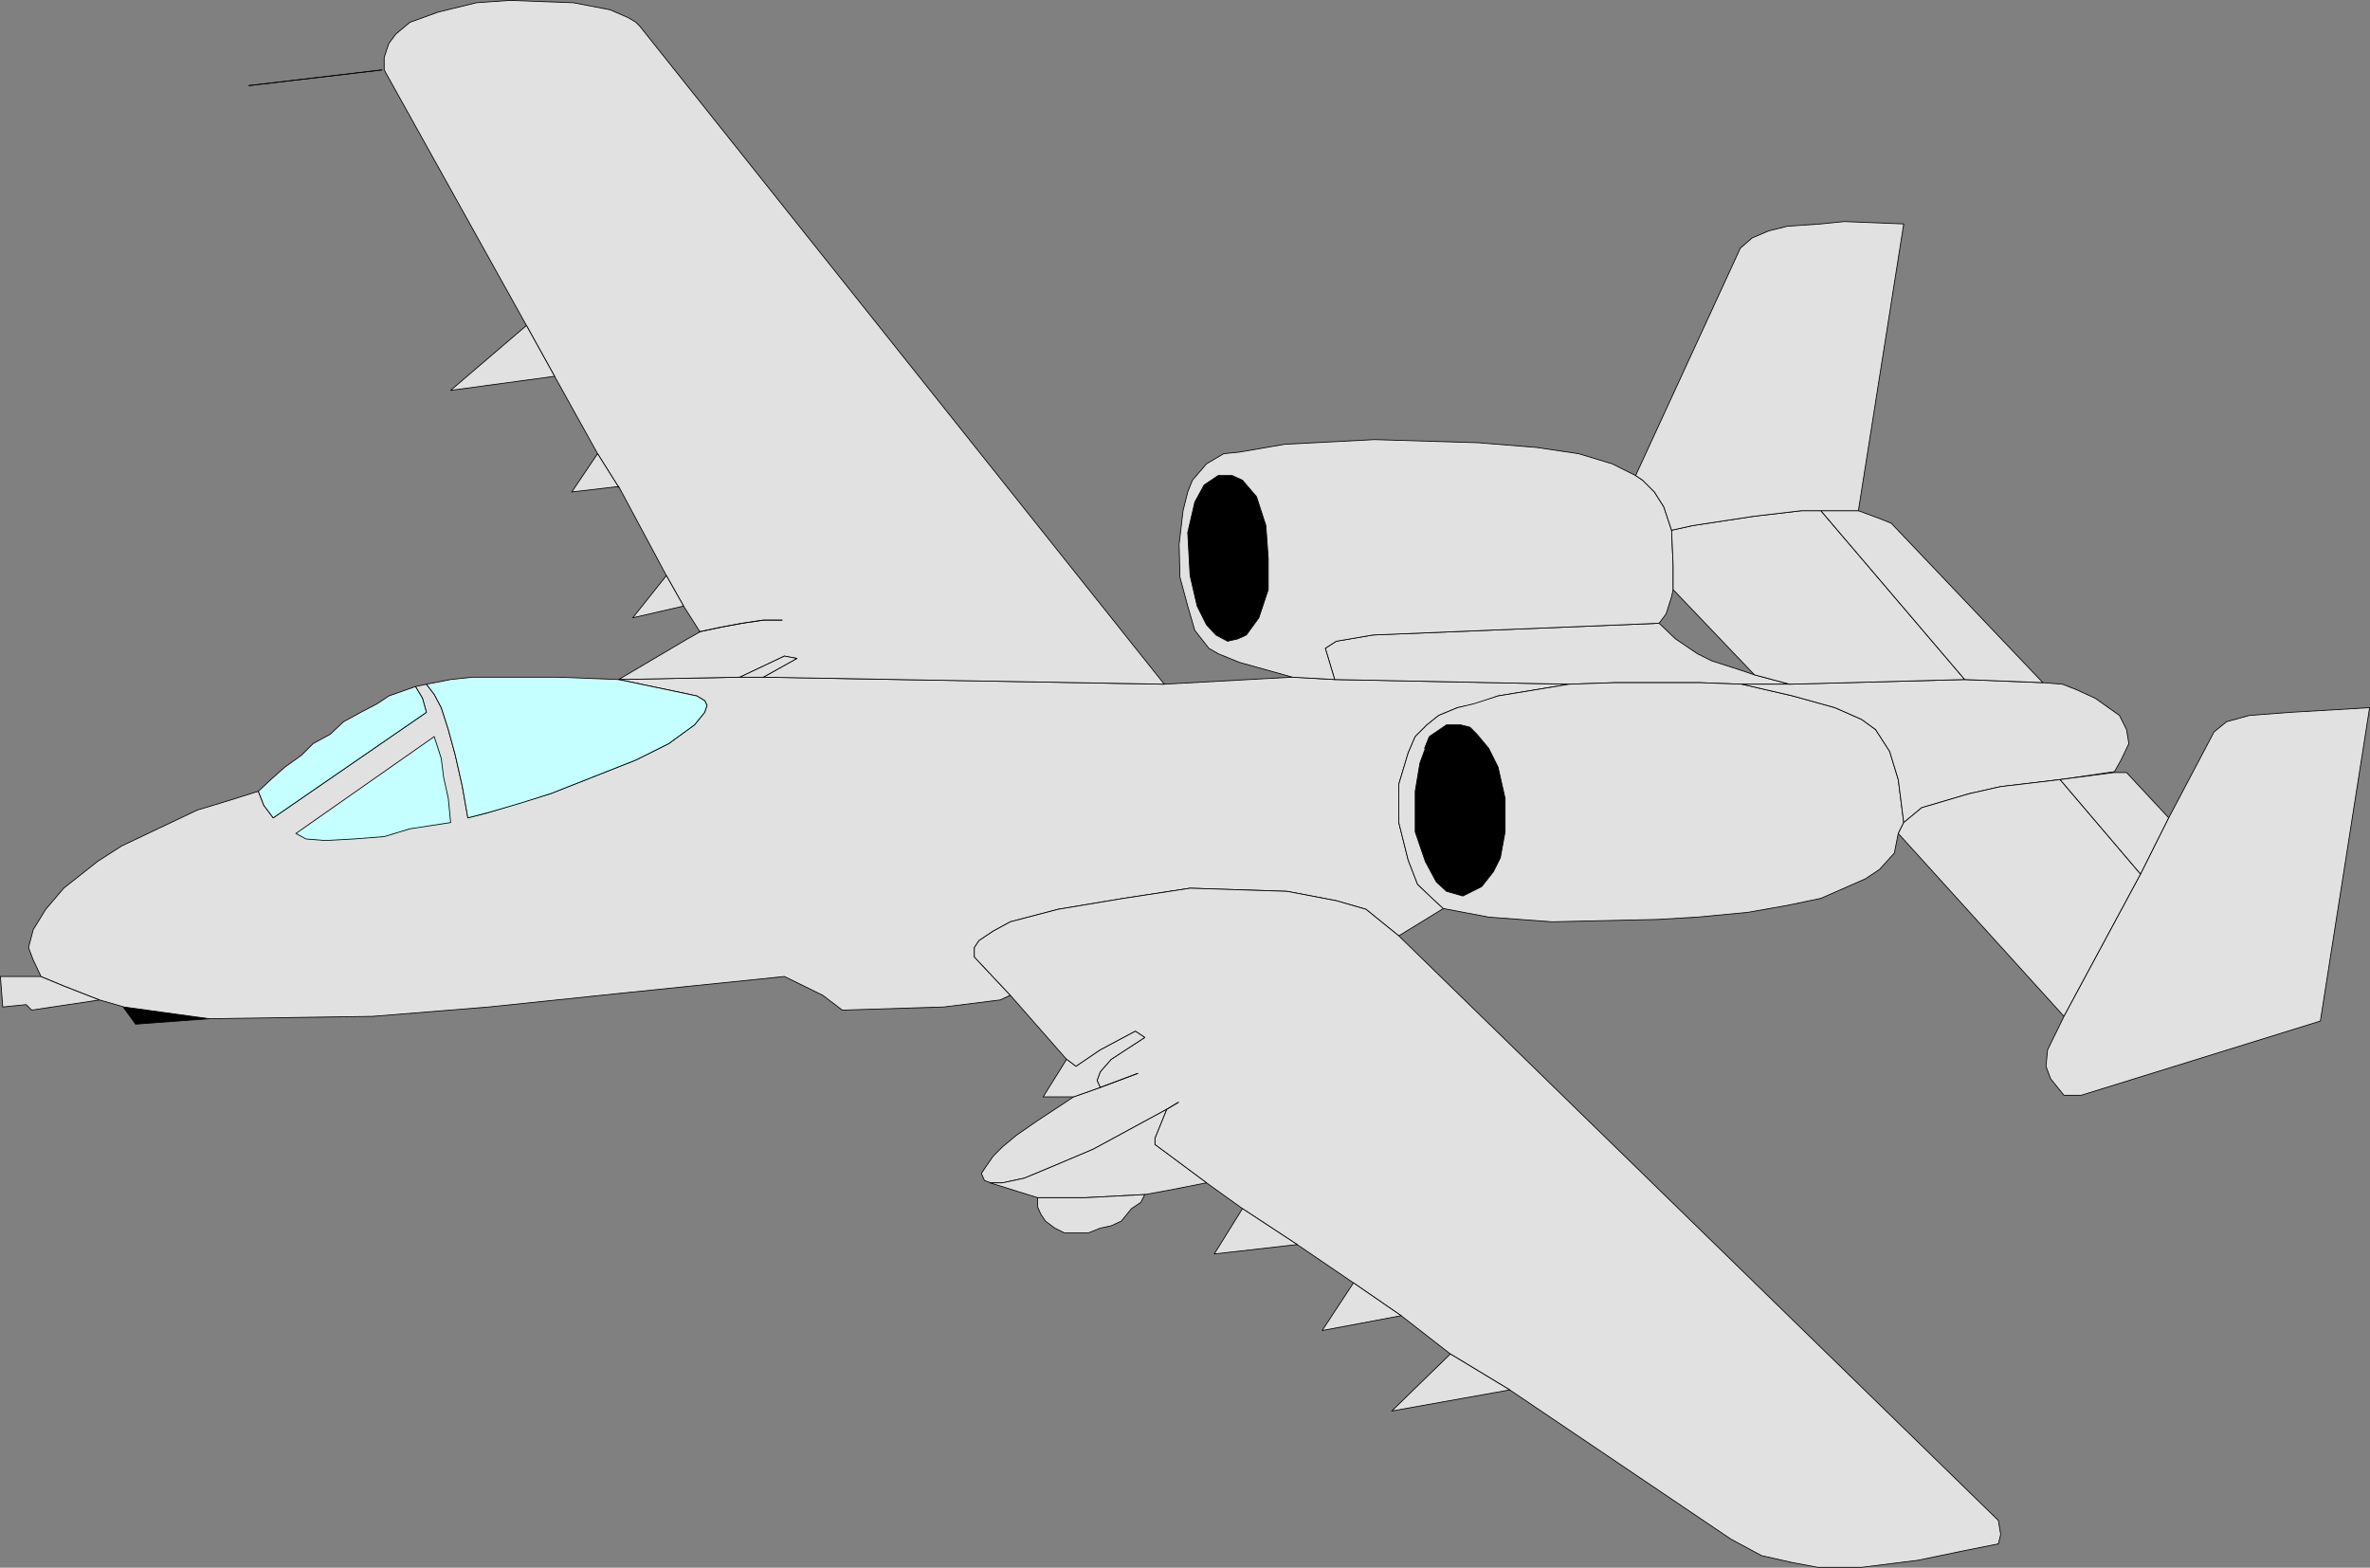 <?xml version="1.0" encoding="UTF-8" standalone="no"?>
<svg
   version="1.0"
   width="129.638mm"
   height="85.753mm"
   id="svg68"
   sodipodi:docname="Plane 016.wmf"
   xmlns:inkscape="http://www.inkscape.org/namespaces/inkscape"
   xmlns:sodipodi="http://sodipodi.sourceforge.net/DTD/sodipodi-0.dtd"
   xmlns="http://www.w3.org/2000/svg"
   xmlns:svg="http://www.w3.org/2000/svg">
  <rect width="100%" height="100%" fill="#808080" stroke="none"/>
  <sodipodi:namedview
     id="namedview68"
     pagecolor="#ffffff"
     bordercolor="#000000"
     borderopacity="0.25"
     inkscape:showpageshadow="2"
     inkscape:pageopacity="0.0"
     inkscape:pagecheckerboard="0"
     inkscape:deskcolor="#d1d1d1"
     inkscape:document-units="mm" />
  <defs
     id="defs1">
    <pattern
       id="WMFhbasepattern"
       patternUnits="userSpaceOnUse"
       width="6"
       height="6"
       x="0"
       y="0" />
  </defs>
  <path
     style="fill:#e1e1e1;fill-opacity:1;fill-rule:evenodd;stroke:none"
     d="m 8.484,201.88 4.686,1.939 7.434,2.908 -14.059,2.1 -1.131,-1.131 -4.848,0.485 -0.485,-6.301 z"
     id="path1" />
  <path
     style="fill:none;stroke:#000000;stroke-width:0.162px;stroke-linecap:round;stroke-linejoin:round;stroke-miterlimit:4;stroke-dasharray:none;stroke-opacity:1"
     d="m 8.484,201.88 4.686,1.939 7.434,2.908 -14.059,2.1 -1.131,-1.131 -4.848,0.485 -0.485,-6.301 H 8.484 v 0"
     id="path2" />
  <path
     style="fill:#000000;fill-opacity:1;fill-rule:evenodd;stroke:none"
     d="m 25.452,208.181 2.586,3.554 15.19,-1.131 -17.614,-2.424 v 0 z"
     id="path3" />
  <path
     style="fill:none;stroke:#000000;stroke-width:0.162px;stroke-linecap:round;stroke-linejoin:round;stroke-miterlimit:4;stroke-dasharray:none;stroke-opacity:1"
     d="m 25.452,208.181 2.586,3.554 15.19,-1.131 -17.614,-2.424 v 0"
     id="path4" />
  <path
     style="fill:#e1e1e1;fill-opacity:1;fill-rule:evenodd;stroke:none"
     d="m 144.066,143.877 1.616,0.969 0.485,0.969 -0.485,1.454 -2.101,2.585 -5.333,3.878 -6.787,3.393 -17.614,6.947 -6.464,1.939 -6.302,1.939 -4.363,1.131 -1.131,-6.463 -1.454,-6.463 -1.454,-5.332 -1.454,-4.524 -1.454,-2.747 -1.616,-2.1 -2.262,0.485 1.454,2.424 0.808,2.908 -31.674,21.812 -1.939,-2.585 -1.131,-2.908 -7.757,2.424 -4.848,1.454 -15.675,7.432 -5.01,3.231 -3.878,3.07 -3.07,2.424 -3.717,4.362 -2.586,4.201 -0.97,3.716 0.97,2.585 1.616,3.393 4.686,1.939 7.434,2.908 5.01,1.454 17.614,2.424 33.774,-0.485 24.078,-1.939 27.957,-2.908 33.128,-3.393 7.918,3.878 4.04,3.07 21.008,-0.646 11.635,-1.454 2.101,-0.969 -7.434,-7.917 v -1.939 l 0.97,-1.454 2.909,-1.939 3.555,-1.939 9.858,-2.585 13.574,-2.262 13.736,-2.1 20.038,0.646 10.181,1.939 6.141,1.777 6.787,5.493 9.211,-5.655 -1.778,-1.616 -3.555,-3.393 -1.939,-5.009 -1.939,-7.755 v -7.917 l 1.939,-6.463 1.454,-3.393 2.424,-2.424 2.424,-1.939 3.878,-1.616 4.04,-0.808 4.363,-1.616 14.706,-2.424 -48.48,-0.969 -8.726,-0.485 -26.502,1.454 -82.901,-1.454 h -4.848 l -25.048,0.485 16.16,3.393 z"
     id="path5" />
  <path
     style="fill:none;stroke:#000000;stroke-width:0.162px;stroke-linecap:round;stroke-linejoin:round;stroke-miterlimit:4;stroke-dasharray:none;stroke-opacity:1"
     d="m 144.066,143.877 1.616,0.969 0.485,0.969 -0.485,1.454 -2.101,2.585 -5.333,3.878 -6.787,3.393 -17.614,6.947 -6.464,1.939 -6.302,1.939 -4.363,1.131 -1.131,-6.463 -1.454,-6.463 -1.454,-5.332 -1.454,-4.524 -1.454,-2.747 -1.616,-2.1 -2.262,0.485 1.454,2.424 0.808,2.908 -31.674,21.812 -1.939,-2.585 -1.131,-2.908 -7.757,2.424 -4.848,1.454 -15.675,7.432 -5.01,3.231 -3.878,3.07 -3.07,2.424 -3.717,4.362 -2.586,4.201 -0.97,3.716 0.97,2.585 1.616,3.393 4.686,1.939 7.434,2.908 5.01,1.454 17.614,2.424 33.774,-0.485 24.078,-1.939 27.957,-2.908 33.128,-3.393 7.918,3.878 4.04,3.07 21.008,-0.646 11.635,-1.454 2.101,-0.969 -7.434,-7.917 v -1.939 l 0.97,-1.454 2.909,-1.939 3.555,-1.939 9.858,-2.585 13.574,-2.262 13.736,-2.1 20.038,0.646 10.181,1.939 6.141,1.777 6.787,5.493 9.211,-5.655 -1.778,-1.616 -3.555,-3.393 -1.939,-5.009 -1.939,-7.755 v -7.917 l 1.939,-6.463 1.454,-3.393 2.424,-2.424 2.424,-1.939 3.878,-1.616 4.04,-0.808 4.363,-1.616 14.706,-2.424 -48.48,-0.969 -8.726,-0.485 -26.502,1.454 -82.901,-1.454 h -4.848 l -25.048,0.485 16.16,3.393 v 0"
     id="path6" />
  <path
     style="fill:#c5ffff;fill-opacity:1;fill-rule:evenodd;stroke:none"
     d="m 144.066,143.877 1.616,0.969 0.485,0.969 -0.485,1.454 -2.101,2.585 -5.333,3.878 -6.787,3.393 -17.614,6.947 -6.141,1.939 -6.626,1.939 -4.363,1.131 -1.131,-6.463 -1.454,-6.463 -1.454,-5.332 -1.454,-4.524 -1.454,-2.747 -1.616,-2.1 5.01,-0.969 4.525,-0.485 h 17.614 l 12.605,0.485 16.16,3.393 z"
     id="path7" />
  <path
     style="fill:none;stroke:#000000;stroke-width:0.162px;stroke-linecap:round;stroke-linejoin:round;stroke-miterlimit:4;stroke-dasharray:none;stroke-opacity:1"
     d="m 144.066,143.877 1.616,0.969 0.485,0.969 -0.485,1.454 -2.101,2.585 -5.333,3.878 -6.787,3.393 -17.614,6.947 -6.141,1.939 -6.626,1.939 -4.363,1.131 -1.131,-6.463 -1.454,-6.463 -1.454,-5.332 -1.454,-4.524 -1.454,-2.747 -1.616,-2.1 5.01,-0.969 4.525,-0.485 h 17.614 l 12.605,0.485 16.16,3.393 v 0"
     id="path8" />
  <path
     style="fill:#c5ffff;fill-opacity:1;fill-rule:evenodd;stroke:none"
     d="m 89.769,152.278 1.454,4.524 0.485,3.878 0.97,4.362 0.485,5.009 -8.403,1.293 -5.333,1.616 -6.302,0.485 -5.818,0.323 -4.04,-0.323 -2.101,-1.131 28.603,-20.034 z"
     id="path9" />
  <path
     style="fill:none;stroke:#000000;stroke-width:0.162px;stroke-linecap:round;stroke-linejoin:round;stroke-miterlimit:4;stroke-dasharray:none;stroke-opacity:1"
     d="m 89.769,152.278 1.454,4.524 0.485,3.878 0.97,4.362 0.485,5.009 -8.403,1.293 -5.333,1.616 -6.302,0.485 -5.818,0.323 -4.04,-0.323 -2.101,-1.131 28.603,-20.034 v 0"
     id="path10" />
  <path
     style="fill:#c5ffff;fill-opacity:1;fill-rule:evenodd;stroke:none"
     d="m 53.409,163.588 2.586,-2.424 2.909,-2.585 3.394,-2.424 2.424,-2.424 3.555,-1.939 2.747,-2.585 3.555,-1.939 3.394,-1.777 2.424,-1.616 5.494,-1.939 1.454,2.424 0.808,2.908 -31.674,21.812 -1.939,-2.585 -1.131,-2.908 z"
     id="path11" />
  <path
     style="fill:none;stroke:#000000;stroke-width:0.162px;stroke-linecap:round;stroke-linejoin:round;stroke-miterlimit:4;stroke-dasharray:none;stroke-opacity:1"
     d="m 53.409,163.588 2.586,-2.424 2.909,-2.585 3.394,-2.424 2.424,-2.424 3.555,-1.939 2.747,-2.585 3.555,-1.939 3.394,-1.777 2.424,-1.616 5.494,-1.939 1.454,2.424 0.808,2.908 -31.674,21.812 -1.939,-2.585 -1.131,-2.908 v 0"
     id="path12" />
  <path
     style="fill:#e1e1e1;fill-opacity:1;fill-rule:evenodd;stroke:none"
     d="m 127.906,100.576 9.858,18.419 3.555,6.301 3.394,5.332 -2.586,1.454 -14.221,8.402 25.048,-0.485 9.211,-4.362 2.586,0.485 -6.949,3.878 82.901,1.454 L 132.269,5.413 131.461,4.605 129.845,3.635 126.129,2.02 118.533,0.566 105.444,0.081 98.495,0.566 90.577,2.504 84.759,4.605 81.85,7.028 80.396,8.967 79.426,11.875 v 2.585 l 29.411,52.833 5.818,10.502 8.888,15.995 4.363,6.947 v 0 z"
     id="path13" />
  <path
     style="fill:none;stroke:#000000;stroke-width:0.162px;stroke-linecap:round;stroke-linejoin:round;stroke-miterlimit:4;stroke-dasharray:none;stroke-opacity:1"
     d="m 127.906,100.576 9.858,18.419 3.555,6.301 3.394,5.332 -2.586,1.454 -14.221,8.402 25.048,-0.485 9.211,-4.362 2.586,0.485 -6.949,3.878 82.901,1.454 L 132.269,5.413 131.461,4.605 129.845,3.635 126.129,2.02 118.533,0.566 105.444,0.081 98.495,0.566 90.577,2.504 84.759,4.605 81.85,7.028 80.396,8.967 79.426,11.875 v 2.585 l 29.411,52.833 5.818,10.502 8.888,15.995 4.363,6.947 v 0"
     id="path14" />
  <path
     style="fill:#e1e1e1;fill-opacity:1;fill-rule:evenodd;stroke:none"
     d="m 137.764,118.995 3.555,6.301 -10.504,2.424 z"
     id="path15" />
  <path
     style="fill:none;stroke:#000000;stroke-width:0.162px;stroke-linecap:round;stroke-linejoin:round;stroke-miterlimit:4;stroke-dasharray:none;stroke-opacity:1"
     d="m 137.764,118.995 3.555,6.301 -10.504,2.424 6.949,-8.725 v 0"
     id="path16" />
  <path
     style="fill:#e1e1e1;fill-opacity:1;fill-rule:evenodd;stroke:none"
     d="m 157.802,139.999 6.949,-3.878 -2.586,-0.485 -9.211,4.362 z"
     id="path17" />
  <path
     style="fill:none;stroke:#000000;stroke-width:0.162px;stroke-linecap:round;stroke-linejoin:round;stroke-miterlimit:4;stroke-dasharray:none;stroke-opacity:1"
     d="m 157.802,139.999 6.949,-3.878 -2.586,-0.485 -9.211,4.362 h 4.848 v 0"
     id="path18" />
  <path
     style="fill:#e1e1e1;fill-opacity:1;fill-rule:evenodd;stroke:none"
     d="m 127.906,100.576 -9.696,1.131 5.333,-7.917 4.363,6.947 v 0 z"
     id="path19" />
  <path
     style="fill:none;stroke:#000000;stroke-width:0.162px;stroke-linecap:round;stroke-linejoin:round;stroke-miterlimit:4;stroke-dasharray:none;stroke-opacity:1"
     d="m 127.906,100.576 -9.696,1.131 5.333,-7.917 4.363,6.947 v 0"
     id="path20" />
  <path
     style="fill:#e1e1e1;fill-opacity:1;fill-rule:evenodd;stroke:none"
     d="M 93.162,80.703 114.655,77.795 108.837,67.293 93.162,80.703 Z"
     id="path21" />
  <path
     style="fill:none;stroke:#000000;stroke-width:0.162px;stroke-linecap:round;stroke-linejoin:round;stroke-miterlimit:4;stroke-dasharray:none;stroke-opacity:1"
     d="M 93.162,80.703 114.655,77.795 108.837,67.293 93.162,80.703 v 0"
     id="path22" />
  <path
     style="fill:#e1e1e1;fill-opacity:1;fill-rule:evenodd;stroke:none"
     d="m 369.983,141.453 h -9.858 L 351.399,141.13 h -17.614 l -9.373,0.323 -48.48,-0.969 -1.939,-6.463 2.262,-1.454 7.595,-1.293 59.146,-2.424 3.394,3.231 4.525,3.07 2.909,1.454 4.525,1.454 4.363,1.454 z"
     id="path23" />
  <path
     style="fill:none;stroke:#000000;stroke-width:0.162px;stroke-linecap:round;stroke-linejoin:round;stroke-miterlimit:4;stroke-dasharray:none;stroke-opacity:1"
     d="m 369.983,141.453 h -9.858 L 351.399,141.13 h -17.614 l -9.373,0.323 -48.48,-0.969 -1.939,-6.463 2.262,-1.454 7.595,-1.293 59.146,-2.424 3.394,3.231 4.525,3.07 2.909,1.454 4.525,1.454 4.363,1.454 7.272,1.939 v 0"
     id="path24" />
  <path
     style="fill:#e1e1e1;fill-opacity:1;fill-rule:evenodd;stroke:none"
     d="m 345.904,121.903 -0.323,1.454 -1.131,3.555 -1.454,1.939 -59.146,2.424 -7.595,1.293 -2.262,1.454 1.939,6.463 -8.726,-0.485 -10.989,-3.07 -4.363,-1.777 -1.939,-1.131 -2.909,-3.716 -1.454,-5.009 -1.616,-5.978 -0.162,-6.786 0.808,-6.947 0.97,-3.878 0.97,-2.424 2.909,-3.393 3.555,-2.1 3.232,-0.323 9.373,-1.616 18.584,-0.969 21.493,0.646 11.958,0.969 8.726,1.293 6.949,2.1 4.848,2.424 1.454,0.969 2.424,2.424 1.939,3.07 1.616,4.847 0.323,7.271 v 5.009 z"
     id="path25" />
  <path
     style="fill:none;stroke:#000000;stroke-width:0.162px;stroke-linecap:round;stroke-linejoin:round;stroke-miterlimit:4;stroke-dasharray:none;stroke-opacity:1"
     d="m 345.904,121.903 -0.323,1.454 -1.131,3.555 -1.454,1.939 -59.146,2.424 -7.595,1.293 -2.262,1.454 1.939,6.463 -8.726,-0.485 -10.989,-3.07 -4.363,-1.777 -1.939,-1.131 -2.909,-3.716 -1.454,-5.009 -1.616,-5.978 -0.162,-6.786 0.808,-6.947 0.97,-3.878 0.97,-2.424 2.909,-3.393 3.555,-2.1 3.232,-0.323 9.373,-1.616 18.584,-0.969 21.493,0.646 11.958,0.969 8.726,1.293 6.949,2.1 4.848,2.424 1.454,0.969 2.424,2.424 1.939,3.07 1.616,4.847 0.323,7.271 v 5.009 0"
     id="path26" />
  <path
     style="fill:#000000;fill-opacity:1;fill-rule:evenodd;stroke:none"
     d="m 254.762,98.314 2.101,0.969 2.909,3.393 1.939,5.978 0.485,6.786 v 6.463 l -1.939,5.816 -2.586,3.554 -1.778,0.808 -2.101,0.485 -2.424,-1.293 -1.939,-2.1 -1.939,-3.878 -1.454,-6.301 -0.485,-8.886 1.454,-6.301 1.939,-3.555 2.909,-1.939 h 2.909 z"
     id="path27" />
  <path
     style="fill:none;stroke:#000000;stroke-width:0.162px;stroke-linecap:round;stroke-linejoin:round;stroke-miterlimit:4;stroke-dasharray:none;stroke-opacity:1"
     d="m 254.762,98.314 2.101,0.969 2.909,3.393 1.939,5.978 0.485,6.786 v 6.463 l -1.939,5.816 -2.586,3.554 -1.778,0.808 -2.101,0.485 -2.424,-1.293 -1.939,-2.1 -1.939,-3.878 -1.454,-6.301 -0.485,-8.886 1.454,-6.301 1.939,-3.555 2.909,-1.939 h 2.909 v 0"
     id="path28" />
  <path
     style="fill:#e1e1e1;fill-opacity:1;fill-rule:evenodd;stroke:none"
     d="m 289.668,272 10.181,7.917 12.282,7.432 45.733,30.86 6.302,3.393 6.464,1.454 5.171,0.969 h 9.05 l 11.635,-1.454 9.373,-1.939 7.272,-1.454 0.485,-1.939 -0.485,-2.908 -123.947,-120.853 -6.787,-5.493 -6.141,-1.777 -10.181,-1.939 -20.038,-0.646 -13.736,2.1 -13.574,2.262 -9.858,2.585 -3.555,1.939 -2.909,1.939 -0.97,1.454 v 1.939 l 7.434,7.917 11.635,13.249 1.939,1.454 5.01,-3.393 7.272,-3.878 1.939,1.293 -6.949,4.524 -2.262,2.585 -0.646,1.777 0.646,1.454 -5.494,1.939 -7.595,5.009 -4.202,2.908 -2.909,2.424 -1.939,1.939 -1.454,2.1 -0.97,1.454 0.646,1.454 1.293,0.485 h 2.424 l 4.525,-0.969 5.818,-2.424 8.403,-3.554 15.19,-8.24 -2.424,5.978 v 1.293 l 10.666,7.917 7.434,5.332 11.312,7.432 11.635,7.917 9.858,6.786 z"
     id="path29" />
  <path
     style="fill:none;stroke:#000000;stroke-width:0.162px;stroke-linecap:round;stroke-linejoin:round;stroke-miterlimit:4;stroke-dasharray:none;stroke-opacity:1"
     d="m 289.668,272 10.181,7.917 12.282,7.432 45.733,30.86 6.302,3.393 6.464,1.454 5.171,0.969 h 9.05 l 11.635,-1.454 9.373,-1.939 7.272,-1.454 0.485,-1.939 -0.485,-2.908 -123.947,-120.853 -6.787,-5.493 -6.141,-1.777 -10.181,-1.939 -20.038,-0.646 -13.736,2.1 -13.574,2.262 -9.858,2.585 -3.555,1.939 -2.909,1.939 -0.97,1.454 v 1.939 l 7.434,7.917 11.635,13.249 1.939,1.454 5.01,-3.393 7.272,-3.878 1.939,1.293 -6.949,4.524 -2.262,2.585 -0.646,1.777 0.646,1.454 -5.494,1.939 -7.595,5.009 -4.202,2.908 -2.909,2.424 -1.939,1.939 -1.454,2.1 -0.97,1.454 0.646,1.454 1.293,0.485 h 2.424 l 4.525,-0.969 5.818,-2.424 8.403,-3.554 15.19,-8.24 -2.424,5.978 v 1.293 l 10.666,7.917 7.434,5.332 11.312,7.432 11.635,7.917 9.858,6.786 v 0"
     id="path30" />
  <path
     style="fill:#e1e1e1;fill-opacity:1;fill-rule:evenodd;stroke:none"
     d="m 227.452,224.822 -5.494,1.939 h -6.302 l 4.848,-7.755 1.939,1.454 5.01,-3.393 7.272,-3.878 1.939,1.293 -6.949,4.524 -2.262,2.585 -0.646,1.777 z"
     id="path31" />
  <path
     style="fill:none;stroke:#000000;stroke-width:0.162px;stroke-linecap:round;stroke-linejoin:round;stroke-miterlimit:4;stroke-dasharray:none;stroke-opacity:1"
     d="m 227.452,224.822 -5.494,1.939 h -6.302 l 4.848,-7.755 1.939,1.454 5.01,-3.393 7.272,-3.878 1.939,1.293 -6.949,4.524 -2.262,2.585 -0.646,1.777 0.646,1.454 v 0"
     id="path32" />
  <path
     style="fill:#e1e1e1;fill-opacity:1;fill-rule:evenodd;stroke:none"
     d="m 204.666,244.534 9.858,3.07 h 9.858 l 12.282,-0.646 4.525,-0.808 8.242,-1.616 -10.666,-7.917 v -1.293 l 2.424,-5.978 -15.19,8.24 -8.403,3.554 -5.818,2.424 -4.525,0.969 h -2.424 v 0 z"
     id="path33" />
  <path
     style="fill:none;stroke:#000000;stroke-width:0.162px;stroke-linecap:round;stroke-linejoin:round;stroke-miterlimit:4;stroke-dasharray:none;stroke-opacity:1"
     d="m 204.666,244.534 9.858,3.07 h 9.858 l 12.282,-0.646 4.525,-0.808 8.242,-1.616 -10.666,-7.917 v -1.293 l 2.424,-5.978 -15.19,8.24 -8.403,3.554 -5.818,2.424 -4.525,0.969 h -2.424 v 0"
     id="path34" />
  <path
     style="fill:#e1e1e1;fill-opacity:1;fill-rule:evenodd;stroke:none"
     d="m 236.663,246.957 -0.808,1.616 -1.939,1.293 -2.101,2.585 -2.101,0.969 -2.262,0.485 -2.424,0.969 h -5.01 l -1.939,-0.969 -1.939,-1.454 -0.97,-1.454 -0.646,-1.454 v -1.939 h 9.858 l 12.282,-0.646 z"
     id="path35" />
  <path
     style="fill:none;stroke:#000000;stroke-width:0.162px;stroke-linecap:round;stroke-linejoin:round;stroke-miterlimit:4;stroke-dasharray:none;stroke-opacity:1"
     d="m 236.663,246.957 -0.808,1.616 -1.939,1.293 -2.101,2.585 -2.101,0.969 -2.262,0.485 -2.424,0.969 h -5.01 l -1.939,-0.969 -1.939,-1.454 -0.97,-1.454 -0.646,-1.454 v -1.939 h 9.858 l 12.282,-0.646 v 0"
     id="path36" />
  <path
     style="fill:#e1e1e1;fill-opacity:1;fill-rule:evenodd;stroke:none"
     d="m 299.848,279.917 -12.12,11.794 24.402,-4.362 -12.282,-7.432 z"
     id="path37" />
  <path
     style="fill:none;stroke:#000000;stroke-width:0.162px;stroke-linecap:round;stroke-linejoin:round;stroke-miterlimit:4;stroke-dasharray:none;stroke-opacity:1"
     d="m 299.848,279.917 -12.12,11.794 24.402,-4.362 -12.282,-7.432 v 0"
     id="path38" />
  <path
     style="fill:#e1e1e1;fill-opacity:1;fill-rule:evenodd;stroke:none"
     d="m 279.81,265.215 -6.464,9.856 16.322,-3.07 z"
     id="path39" />
  <path
     style="fill:none;stroke:#000000;stroke-width:0.162px;stroke-linecap:round;stroke-linejoin:round;stroke-miterlimit:4;stroke-dasharray:none;stroke-opacity:1"
     d="m 279.81,265.215 -6.464,9.856 16.322,-3.07 -9.858,-6.786 v 0"
     id="path40" />
  <path
     style="fill:#e1e1e1;fill-opacity:1;fill-rule:evenodd;stroke:none"
     d="m 251.045,259.236 5.818,-9.371 11.312,7.432 z"
     id="path41" />
  <path
     style="fill:none;stroke:#000000;stroke-width:0.162px;stroke-linecap:round;stroke-linejoin:round;stroke-miterlimit:4;stroke-dasharray:none;stroke-opacity:1"
     d="m 251.045,259.236 5.818,-9.371 11.312,7.432 -17.13,1.939 v 0"
     id="path42" />
  <path
     style="fill:#e1e1e1;fill-opacity:1;fill-rule:evenodd;stroke:none"
     d="m 360.125,141.453 10.504,2.424 8.726,2.424 5.494,2.424 2.909,2.1 2.909,4.524 1.778,5.816 1.131,8.886 -1.131,2.262 -0.808,4.039 -3.07,3.393 -2.909,1.939 -9.211,4.039 -6.949,1.454 -8.242,1.454 -10.342,0.969 -8.242,0.485 -21.816,0.485 -13.09,-0.969 -9.373,-1.777 -1.778,-1.616 -3.555,-3.393 -1.939,-5.009 -1.939,-7.755 v -7.917 l 1.939,-6.463 1.454,-3.393 2.424,-2.424 2.424,-1.939 3.878,-1.616 3.394,-0.808 5.01,-1.616 14.706,-2.424 9.373,-0.323 h 17.614 l 8.726,0.323 z"
     id="path43" />
  <path
     style="fill:none;stroke:#000000;stroke-width:0.162px;stroke-linecap:round;stroke-linejoin:round;stroke-miterlimit:4;stroke-dasharray:none;stroke-opacity:1"
     d="m 360.125,141.453 10.504,2.424 8.726,2.424 5.494,2.424 2.909,2.1 2.909,4.524 1.778,5.816 1.131,8.886 -1.131,2.262 -0.808,4.039 -3.07,3.393 -2.909,1.939 -9.211,4.039 -6.949,1.454 -8.242,1.454 -10.342,0.969 -8.242,0.485 -21.816,0.485 -13.09,-0.969 -9.373,-1.777 -1.778,-1.616 -3.555,-3.393 -1.939,-5.009 -1.939,-7.755 v -7.917 l 1.939,-6.463 1.454,-3.393 2.424,-2.424 2.424,-1.939 3.878,-1.616 3.394,-0.808 5.01,-1.616 14.706,-2.424 9.373,-0.323 h 17.614 l 8.726,0.323 v 0"
     id="path44" />
  <path
     style="fill:#000000;fill-opacity:1;fill-rule:evenodd;stroke:none"
     d="m 294.516,154.702 0.97,-2.424 3.555,-2.424 h 2.909 l 1.939,0.485 1.454,1.454 2.424,2.908 1.939,3.878 1.454,6.463 v 6.947 l -0.97,5.332 -1.454,2.908 -2.424,3.07 -3.878,1.939 -3.394,-0.969 -2.101,-1.939 -2.262,-4.201 -2.101,-6.14 v -8.402 l 0.97,-5.816 1.131,-3.07 v 0 z"
     id="path45" />
  <path
     style="fill:none;stroke:#000000;stroke-width:0.162px;stroke-linecap:round;stroke-linejoin:round;stroke-miterlimit:4;stroke-dasharray:none;stroke-opacity:1"
     d="m 294.516,154.702 0.97,-2.424 3.555,-2.424 h 2.909 l 1.939,0.485 1.454,1.454 2.424,2.908 1.939,3.878 1.454,6.463 v 6.947 l -0.97,5.332 -1.454,2.908 -2.424,3.07 -3.878,1.939 -3.394,-0.969 -2.101,-1.939 -2.262,-4.201 -2.101,-6.14 v -8.402 l 0.97,-5.816 1.131,-3.07 v 0"
     id="path46" />
  <path
     style="fill:#e1e1e1;fill-opacity:1;fill-rule:evenodd;stroke:none"
     d="m 437.047,159.549 -11.15,1.616 -12.282,1.454 -6.464,1.454 -9.858,2.908 -3.717,3.07 -1.131,-8.886 -1.778,-5.816 -2.909,-4.524 -2.909,-2.1 -5.494,-2.424 -8.726,-2.424 -10.504,-2.424 h 9.858 l 36.198,-0.969 16.16,0.646 4.04,0.323 2.909,1.131 3.878,1.777 5.01,3.555 1.454,2.908 0.485,2.908 -1.616,3.393 -1.454,2.585 v 0 z"
     id="path47" />
  <path
     style="fill:none;stroke:#000000;stroke-width:0.162px;stroke-linecap:round;stroke-linejoin:round;stroke-miterlimit:4;stroke-dasharray:none;stroke-opacity:1"
     d="m 437.047,159.549 -11.15,1.616 -12.282,1.454 -6.464,1.454 -9.858,2.908 -3.717,3.07 -1.131,-8.886 -1.778,-5.816 -2.909,-4.524 -2.909,-2.1 -5.494,-2.424 -8.726,-2.424 -10.504,-2.424 h 9.858 l 36.198,-0.969 16.16,0.646 4.04,0.323 2.909,1.131 3.878,1.777 5.01,3.555 1.454,2.908 0.485,2.908 -1.616,3.393 -1.454,2.585 v 0"
     id="path48" />
  <path
     style="fill:#e1e1e1;fill-opacity:1;fill-rule:evenodd;stroke:none"
     d="m 392.445,172.313 34.259,37.807 15.837,-29.405 -16.645,-19.55 -12.282,1.454 -6.464,1.454 -9.858,2.908 -3.717,3.07 -1.131,2.262 z"
     id="path49" />
  <path
     style="fill:none;stroke:#000000;stroke-width:0.162px;stroke-linecap:round;stroke-linejoin:round;stroke-miterlimit:4;stroke-dasharray:none;stroke-opacity:1"
     d="m 392.445,172.313 34.259,37.807 15.837,-29.405 -16.645,-19.55 -12.282,1.454 -6.464,1.454 -9.858,2.908 -3.717,3.07 -1.131,2.262 v 0"
     id="path50" />
  <path
     style="fill:#e1e1e1;fill-opacity:1;fill-rule:evenodd;stroke:none"
     d="m 442.541,180.714 5.818,-11.633 -8.726,-9.371 h -2.586 l -11.15,1.454 16.645,19.55 z"
     id="path51" />
  <path
     style="fill:none;stroke:#000000;stroke-width:0.162px;stroke-linecap:round;stroke-linejoin:round;stroke-miterlimit:4;stroke-dasharray:none;stroke-opacity:1"
     d="m 442.541,180.714 5.818,-11.633 -8.726,-9.371 h -2.586 l -11.15,1.454 16.645,19.55 v 0"
     id="path52" />
  <path
     style="fill:#e1e1e1;fill-opacity:1;fill-rule:evenodd;stroke:none"
     d="m 345.904,121.903 v -5.009 l -0.323,-7.271 4.363,-0.969 12.766,-1.939 9.696,-1.131 h 4.04 l 29.734,34.899 -36.198,0.969 -7.272,-1.939 -16.806,-17.611 z"
     id="path53" />
  <path
     style="fill:none;stroke:#000000;stroke-width:0.162px;stroke-linecap:round;stroke-linejoin:round;stroke-miterlimit:4;stroke-dasharray:none;stroke-opacity:1"
     d="m 345.904,121.903 v -5.009 l -0.323,-7.271 4.363,-0.969 12.766,-1.939 9.696,-1.131 h 4.04 l 29.734,34.899 -36.198,0.969 -7.272,-1.939 -16.806,-17.611 v 0"
     id="path54" />
  <path
     style="fill:#e1e1e1;fill-opacity:1;fill-rule:evenodd;stroke:none"
     d="m 422.341,141.13 -31.35,-32.96 -2.424,-0.969 -4.363,-1.616 h -7.757 l 29.734,34.899 16.16,0.646 z"
     id="path55" />
  <path
     style="fill:none;stroke:#000000;stroke-width:0.162px;stroke-linecap:round;stroke-linejoin:round;stroke-miterlimit:4;stroke-dasharray:none;stroke-opacity:1"
     d="m 422.341,141.13 -31.35,-32.96 -2.424,-0.969 -4.363,-1.616 h -7.757 l 29.734,34.899 16.16,0.646 v 0"
     id="path56" />
  <path
     style="fill:#e1e1e1;fill-opacity:1;fill-rule:evenodd;stroke:none"
     d="m 426.704,210.12 -3.394,6.947 -0.323,3.393 0.97,2.585 2.747,3.393 h 3.555 l 49.45,-15.349 10.181,-64.789 -16.483,0.969 -8.403,0.646 -4.686,1.293 -2.586,2.1 -9.373,17.773 -5.818,11.633 z"
     id="path57" />
  <path
     style="fill:none;stroke:#000000;stroke-width:0.162px;stroke-linecap:round;stroke-linejoin:round;stroke-miterlimit:4;stroke-dasharray:none;stroke-opacity:1"
     d="m 426.704,210.12 -3.394,6.947 -0.323,3.393 0.97,2.585 2.747,3.393 h 3.555 l 49.45,-15.349 10.181,-64.789 -16.483,0.969 -8.403,0.646 -4.686,1.293 -2.586,2.1 -9.373,17.773 -5.818,11.633 -15.837,29.405 v 0"
     id="path58" />
  <path
     style="fill:#e1e1e1;fill-opacity:1;fill-rule:evenodd;stroke:none"
     d="m 345.581,109.624 -1.616,-4.847 -1.939,-3.07 -2.424,-2.424 -1.454,-0.969 21.654,-47.016 2.424,-2.1 3.394,-1.454 3.878,-0.969 6.949,-0.485 4.848,-0.485 12.282,0.485 -9.373,59.296 h -11.797 l -9.696,1.131 -12.766,1.939 z"
     id="path59" />
  <path
     style="fill:none;stroke:#000000;stroke-width:0.162px;stroke-linecap:round;stroke-linejoin:round;stroke-miterlimit:4;stroke-dasharray:none;stroke-opacity:1"
     d="m 345.581,109.624 -1.616,-4.847 -1.939,-3.07 -2.424,-2.424 -1.454,-0.969 21.654,-47.016 2.424,-2.1 3.394,-1.454 3.878,-0.969 6.949,-0.485 4.848,-0.485 12.282,0.485 -9.373,59.296 h -11.797 l -9.696,1.131 -12.766,1.939 -4.363,0.969 v 0"
     id="path60" />
  <path
     style="fill:none;stroke:#000000;stroke-width:0.162px;stroke-linecap:round;stroke-linejoin:round;stroke-miterlimit:4;stroke-dasharray:none;stroke-opacity:1"
     d="m 227.452,224.822 7.757,-2.908"
     id="path61" />
  <path
     style="fill:none;stroke:#000000;stroke-width:0.162px;stroke-linecap:round;stroke-linejoin:round;stroke-miterlimit:4;stroke-dasharray:none;stroke-opacity:1"
     d="m 227.452,224.822 7.757,-2.908"
     id="path62" />
  <path
     style="fill:none;stroke:#000000;stroke-width:0.162px;stroke-linecap:round;stroke-linejoin:round;stroke-miterlimit:4;stroke-dasharray:none;stroke-opacity:1"
     d="m 243.612,227.892 -2.424,1.454"
     id="path63" />
  <path
     style="fill:none;stroke:#000000;stroke-width:0.162px;stroke-linecap:round;stroke-linejoin:round;stroke-miterlimit:4;stroke-dasharray:none;stroke-opacity:1"
     d="m 243.612,227.892 -2.424,1.454"
     id="path64" />
  <path
     style="fill:none;stroke:#000000;stroke-width:0.162px;stroke-linecap:round;stroke-linejoin:round;stroke-miterlimit:4;stroke-dasharray:none;stroke-opacity:1"
     d="M 78.942,14.46 51.47,17.692"
     id="path65" />
  <path
     style="fill:none;stroke:#000000;stroke-width:0.162px;stroke-linecap:round;stroke-linejoin:round;stroke-miterlimit:4;stroke-dasharray:none;stroke-opacity:1"
     d="M 78.942,14.46 51.47,17.692"
     id="path66" />
  <path
     style="fill:none;stroke:#000000;stroke-width:0.162px;stroke-linecap:round;stroke-linejoin:round;stroke-miterlimit:4;stroke-dasharray:none;stroke-opacity:1"
     d="m 144.551,130.628 4.525,-0.969 4.363,-0.808 4.363,-0.646 h 3.878"
     id="path67" />
  <path
     style="fill:none;stroke:#000000;stroke-width:0.162px;stroke-linecap:round;stroke-linejoin:round;stroke-miterlimit:4;stroke-dasharray:none;stroke-opacity:1"
     d="m 144.551,130.628 4.525,-0.969 4.363,-0.808 4.363,-0.646 h 3.878"
     id="path68" />
</svg>
